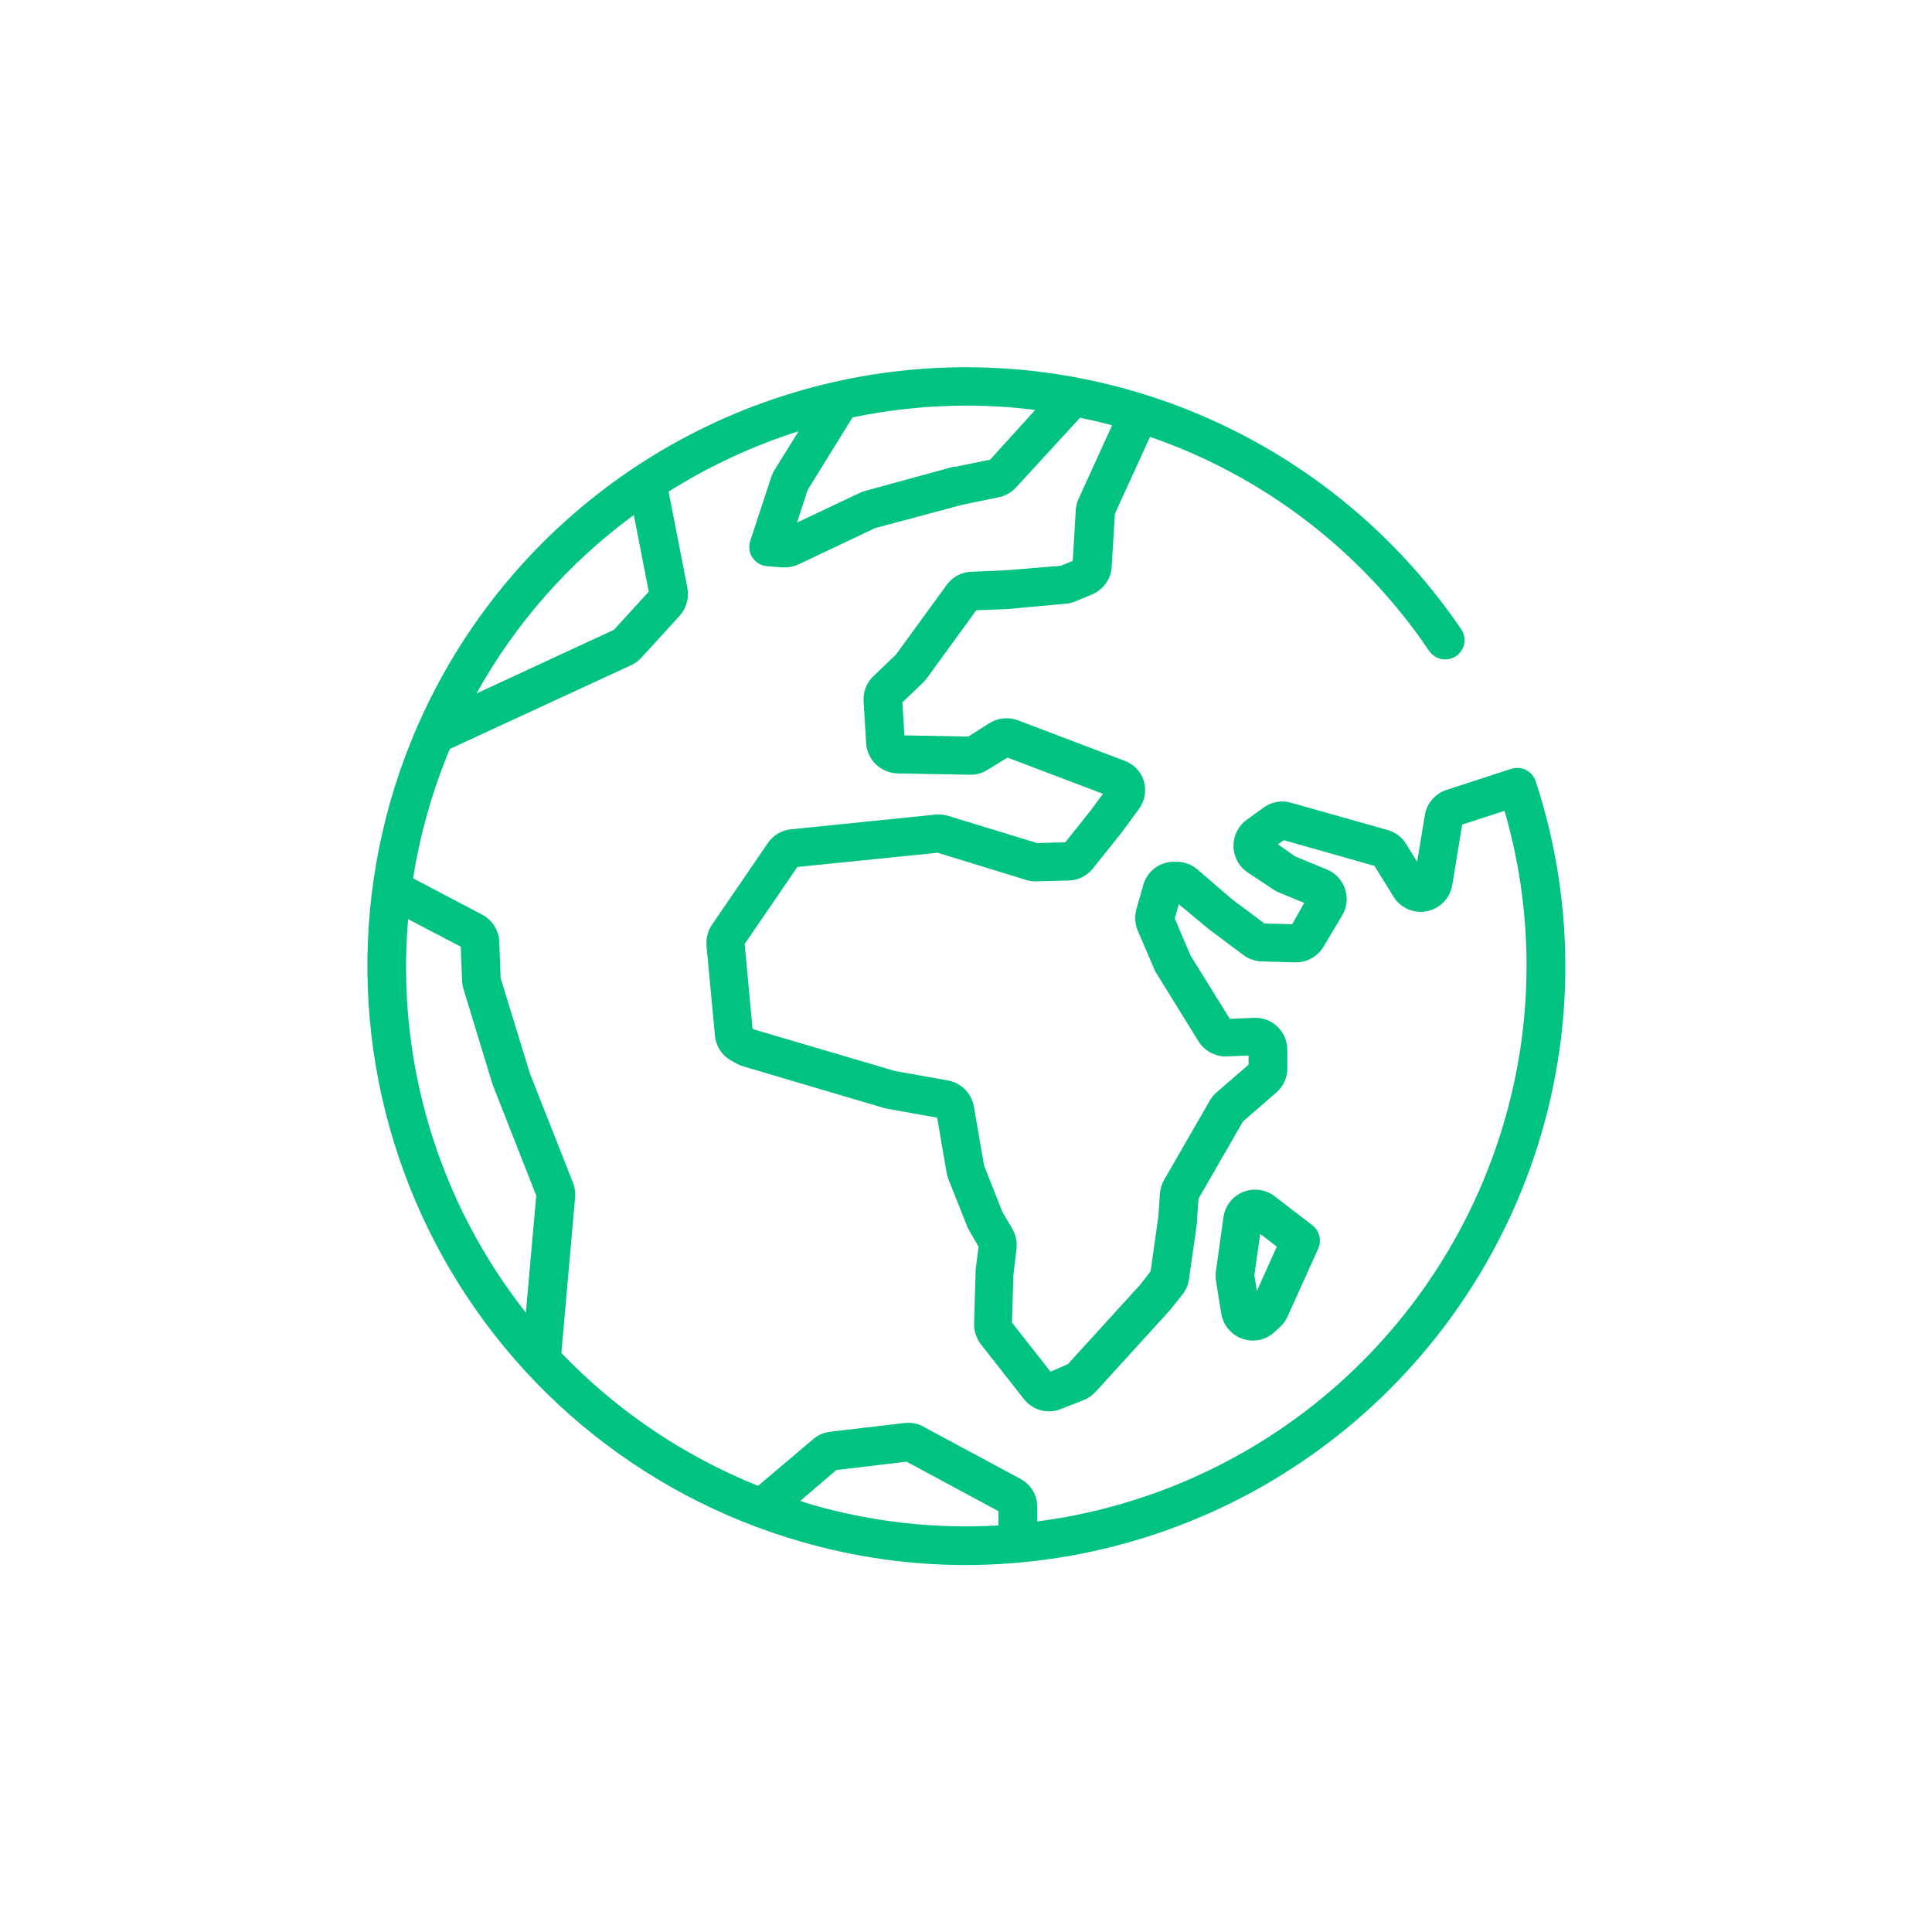<svg width="240" height="240" viewBox="0 0 240 240" fill="none" xmlns="http://www.w3.org/2000/svg">
<path d="M190.77 97.05C190.672 96.75 190.515 96.472 190.309 96.233C190.103 95.994 189.852 95.797 189.57 95.655C189.003 95.368 188.346 95.314 187.74 95.505L179.67 98.13C178.981 98.359 178.368 98.772 177.897 99.325C177.427 99.878 177.116 100.549 177 101.265L176.04 107.055L174.675 104.85C174.158 104.001 173.338 103.379 172.38 103.11L160.38 99.72C159.817 99.555 159.223 99.519 158.644 99.615C158.065 99.711 157.515 99.937 157.035 100.275L154.965 101.775C154.43 102.141 153.992 102.633 153.689 103.206C153.387 103.78 153.229 104.419 153.229 105.068C153.229 105.716 153.387 106.355 153.689 106.929C153.992 107.502 154.43 107.994 154.965 108.36L158.175 110.49C158.392 110.638 158.623 110.764 158.865 110.865L162.015 112.155L160.515 114.81L157.08 114.72L153.06 111.72L148.74 108C147.958 107.332 146.947 106.993 145.92 107.055H145.605C144.779 107.101 143.989 107.405 143.346 107.925C142.703 108.444 142.239 109.153 142.02 109.95L141.165 112.95C140.926 113.824 140.984 114.753 141.33 115.59L143.415 120.45C143.492 120.634 143.588 120.81 143.7 120.975L148.875 129.345C149.249 129.945 149.775 130.435 150.399 130.767C151.023 131.099 151.724 131.26 152.43 131.235L155.1 131.115V132.255L151.155 135.675C150.815 135.965 150.526 136.309 150.3 136.695L144.615 146.565C144.311 147.087 144.131 147.672 144.09 148.275L143.895 151.095L142.935 157.92L141.66 159.57L132.66 169.455L130.5 170.4L125.715 164.31L125.88 158.475L126.27 155.16C126.372 154.303 126.198 153.437 125.775 152.685L124.53 150.57L122.25 144.81L120.975 137.46C120.834 136.655 120.449 135.912 119.873 135.332C119.296 134.753 118.555 134.365 117.75 134.22L111.135 133.035L93.735 127.905L93.48 127.77L92.505 117.27L99.045 107.7L116.49 105.93L127.5 109.32C127.903 109.442 128.324 109.498 128.745 109.485L132.765 109.38C133.345 109.366 133.914 109.224 134.432 108.965C134.951 108.706 135.406 108.335 135.765 107.88L139.275 103.5L141.48 100.5C141.842 100.006 142.085 99.435 142.192 98.832C142.299 98.228 142.265 97.609 142.095 97.02C141.914 96.442 141.602 95.914 141.183 95.477C140.764 95.04 140.249 94.706 139.68 94.5L126.435 89.475C125.854 89.259 125.23 89.181 124.614 89.246C123.997 89.311 123.403 89.518 122.88 89.85L120.285 91.5L112.35 91.35L112.095 87.255L114.705 84.75C114.872 84.58 115.027 84.4 115.17 84.21L121.275 75.81L125.115 75.66L132.375 75C132.782 74.966 133.182 74.87 133.56 74.715L135.63 73.86C136.31 73.581 136.899 73.119 137.333 72.526C137.767 71.934 138.029 71.232 138.09 70.5L138.495 63.825L142.86 54.27C156.996 59.143 169.167 68.477 177.54 80.865C177.717 81.126 177.944 81.35 178.208 81.523C178.472 81.696 178.767 81.816 179.077 81.875C179.387 81.934 179.705 81.932 180.014 81.868C180.323 81.804 180.616 81.68 180.877 81.503C181.138 81.325 181.362 81.098 181.535 80.835C181.709 80.571 181.828 80.276 181.887 79.966C181.947 79.656 181.944 79.337 181.88 79.028C181.816 78.719 181.692 78.426 181.515 78.165C173.931 67.017 163.46 58.141 151.221 52.484C138.983 46.827 125.437 44.603 112.032 46.05C98.627 47.496 85.867 52.559 75.117 60.697C64.367 68.835 56.031 79.741 51 92.25C47.116 101.92 45.306 112.298 45.688 122.712C46.07 133.126 48.634 143.343 53.216 152.703C57.797 162.062 64.294 170.355 72.284 177.045C80.274 183.734 89.581 188.671 99.6 191.535C106.231 193.449 113.098 194.419 120 194.415C135.326 194.394 150.274 189.653 162.81 180.837C175.346 172.02 184.863 159.556 190.065 145.14C195.663 129.639 195.911 112.709 190.77 97.05ZM120.075 50.385C122.924 50.386 125.769 50.566 128.595 50.925L123 57.105L118.725 57.975H118.47L107.49 60.975C107.254 61.044 107.024 61.13 106.8 61.23L99 64.92L100.335 60.855L105.9 51.855C110.562 50.88 115.312 50.387 120.075 50.385ZM78.735 63.975L80.595 73.5L76.26 78.24L59.19 86.145C64.027 77.43 70.695 69.867 78.735 63.975ZM50.7 114.18L57.24 117.6L57.405 121.83C57.421 122.17 57.476 122.508 57.57 122.835L61.185 134.7C61.185 134.7 61.275 134.955 61.305 135.015L66.615 148.515L65.325 163.065C54.409 149.224 49.179 131.742 50.7 114.18ZM100.905 186.93L99.405 186.45L103.905 182.61L112.62 181.575L124.035 187.725V189.495C116.235 189.951 108.415 189.084 100.905 186.93ZM185.49 143.52C181.138 155.572 173.549 166.192 163.558 174.215C153.566 182.238 141.558 187.353 128.85 189V187.215C128.856 186.482 128.657 185.763 128.275 185.137C127.893 184.511 127.344 184.005 126.69 183.675L114.51 177.12C113.836 176.805 113.088 176.686 112.35 176.775L103.14 177.855C102.36 177.944 101.624 178.262 101.025 178.77L94.17 184.575C84.945 180.874 76.615 175.249 69.735 168.075L71.445 148.725C71.49 148.108 71.398 147.488 71.175 146.91L65.82 133.335L62.19 121.5L62.025 117C61.999 116.296 61.786 115.611 61.41 115.016C61.033 114.42 60.505 113.935 59.88 113.61L51.315 109.11C52.121 103.971 53.505 98.939 55.44 94.11C55.575 93.75 55.74 93.39 55.89 93.03L78.39 82.635C78.877 82.407 79.315 82.086 79.68 81.69L84.42 76.5C84.833 76.04 85.136 75.491 85.305 74.895C85.474 74.3 85.505 73.674 85.395 73.065L83.055 61.065C88.102 57.894 93.53 55.374 99.21 53.565L96.21 58.395C96.047 58.658 95.916 58.94 95.82 59.235L93.195 67.2C93.083 67.544 93.05 67.91 93.099 68.269C93.148 68.628 93.278 68.971 93.479 69.272C93.679 69.574 93.945 69.826 94.257 70.01C94.569 70.194 94.919 70.305 95.28 70.335L97.17 70.485H97.5C98.097 70.484 98.686 70.351 99.225 70.095L108.72 65.595L119.565 62.7L124.065 61.77C124.892 61.607 125.644 61.181 126.21 60.555L134.175 51.885C135.51 52.17 136.83 52.47 138.15 52.83L133.965 62.01C133.778 62.438 133.666 62.894 133.635 63.36L133.26 69.675L131.76 70.29L124.725 70.86L120.6 71.025C120.009 71.055 119.433 71.218 118.914 71.501C118.395 71.784 117.946 72.18 117.6 72.66L111.3 81.315L108.495 84C108.079 84.398 107.755 84.882 107.545 85.418C107.335 85.955 107.245 86.53 107.28 87.105L107.595 92.34C107.662 93.337 108.099 94.273 108.821 94.964C109.542 95.655 110.496 96.051 111.495 96.075L120.495 96.24C121.277 96.257 122.045 96.037 122.7 95.61L125.16 94.11L137.01 98.61L135.51 100.65L132.33 104.64L128.835 104.73L117.75 101.34C117.264 101.198 116.755 101.147 116.25 101.19L98.25 103.02C97.673 103.079 97.116 103.264 96.618 103.562C96.121 103.86 95.694 104.264 95.37 104.745L88.44 114.885C87.926 115.653 87.688 116.574 87.765 117.495L88.815 128.655C88.876 129.309 89.099 129.938 89.463 130.485C89.827 131.032 90.32 131.481 90.9 131.79L91.605 132.18C91.85 132.304 92.106 132.405 92.37 132.48L109.86 137.655L110.28 137.745L116.415 138.84L117.6 145.71C117.645 145.983 117.72 146.249 117.825 146.505L120.15 152.355C120.22 152.532 120.305 152.703 120.405 152.865L121.56 154.86L121.185 157.86C121.178 157.985 121.178 158.11 121.185 158.235L121.005 164.43C120.989 165.362 121.291 166.272 121.86 167.01L127.215 173.82C127.735 174.48 128.452 174.956 129.261 175.18C130.07 175.404 130.93 175.364 131.715 175.065L134.58 173.94C135.153 173.722 135.666 173.372 136.08 172.92L145.2 162.9L145.41 162.66L146.91 160.785C147.335 160.229 147.609 159.573 147.705 158.88L148.695 151.875C148.688 151.78 148.688 151.685 148.695 151.59L148.89 148.89L154.41 139.305L158.55 135.72C158.98 135.347 159.324 134.887 159.559 134.369C159.795 133.851 159.916 133.289 159.915 132.72V130.35C159.907 129.819 159.794 129.295 159.58 128.808C159.366 128.322 159.057 127.883 158.672 127.519C158.286 127.154 157.83 126.87 157.333 126.684C156.835 126.497 156.306 126.413 155.775 126.435L152.775 126.57L147.9 118.71L145.935 114.105L146.43 112.32L150.045 115.32L150.3 115.53L154.5 118.665C155.146 119.139 155.92 119.405 156.72 119.43L160.89 119.55C161.597 119.562 162.295 119.389 162.913 119.046C163.532 118.704 164.05 118.205 164.415 117.6L166.725 113.715C167.018 113.226 167.203 112.68 167.265 112.113C167.328 111.546 167.268 110.973 167.088 110.431C166.909 109.89 166.614 109.394 166.226 108.977C165.837 108.56 165.362 108.232 164.835 108.015L160.875 106.38L158.745 104.88L159.48 104.37L170.745 107.565L173.1 111.375C173.372 111.82 173.729 112.207 174.151 112.514C174.573 112.821 175.051 113.041 175.559 113.162C176.066 113.284 176.592 113.303 177.107 113.221C177.623 113.138 178.116 112.954 178.56 112.68C179.047 112.382 179.463 111.982 179.782 111.509C180.1 111.035 180.313 110.498 180.405 109.935L181.635 102.435L186.9 100.725C190.98 114.779 190.486 129.766 185.49 143.52Z" fill="#00C281"/>
<path d="M158.34 148.605C157.788 148.181 157.135 147.909 156.445 147.817C155.755 147.725 155.053 147.815 154.409 148.08C153.765 148.344 153.202 148.772 152.775 149.323C152.349 149.873 152.075 150.526 151.98 151.215L151.05 157.905C150.997 158.293 150.997 158.687 151.05 159.075L151.71 163.185C151.828 163.899 152.137 164.567 152.605 165.119C153.072 165.671 153.681 166.086 154.365 166.32C154.777 166.455 155.207 166.526 155.64 166.53C156.658 166.534 157.637 166.141 158.37 165.435L159.06 164.79C159.445 164.432 159.752 163.998 159.96 163.515L163.755 155.1C163.975 154.605 164.022 154.05 163.889 153.525C163.755 153 163.449 152.535 163.02 152.205L158.34 148.605ZM156.135 160.365L155.82 158.43L156.54 153.27L158.61 154.86L156.135 160.365Z" fill="#00C281"/>
</svg>
